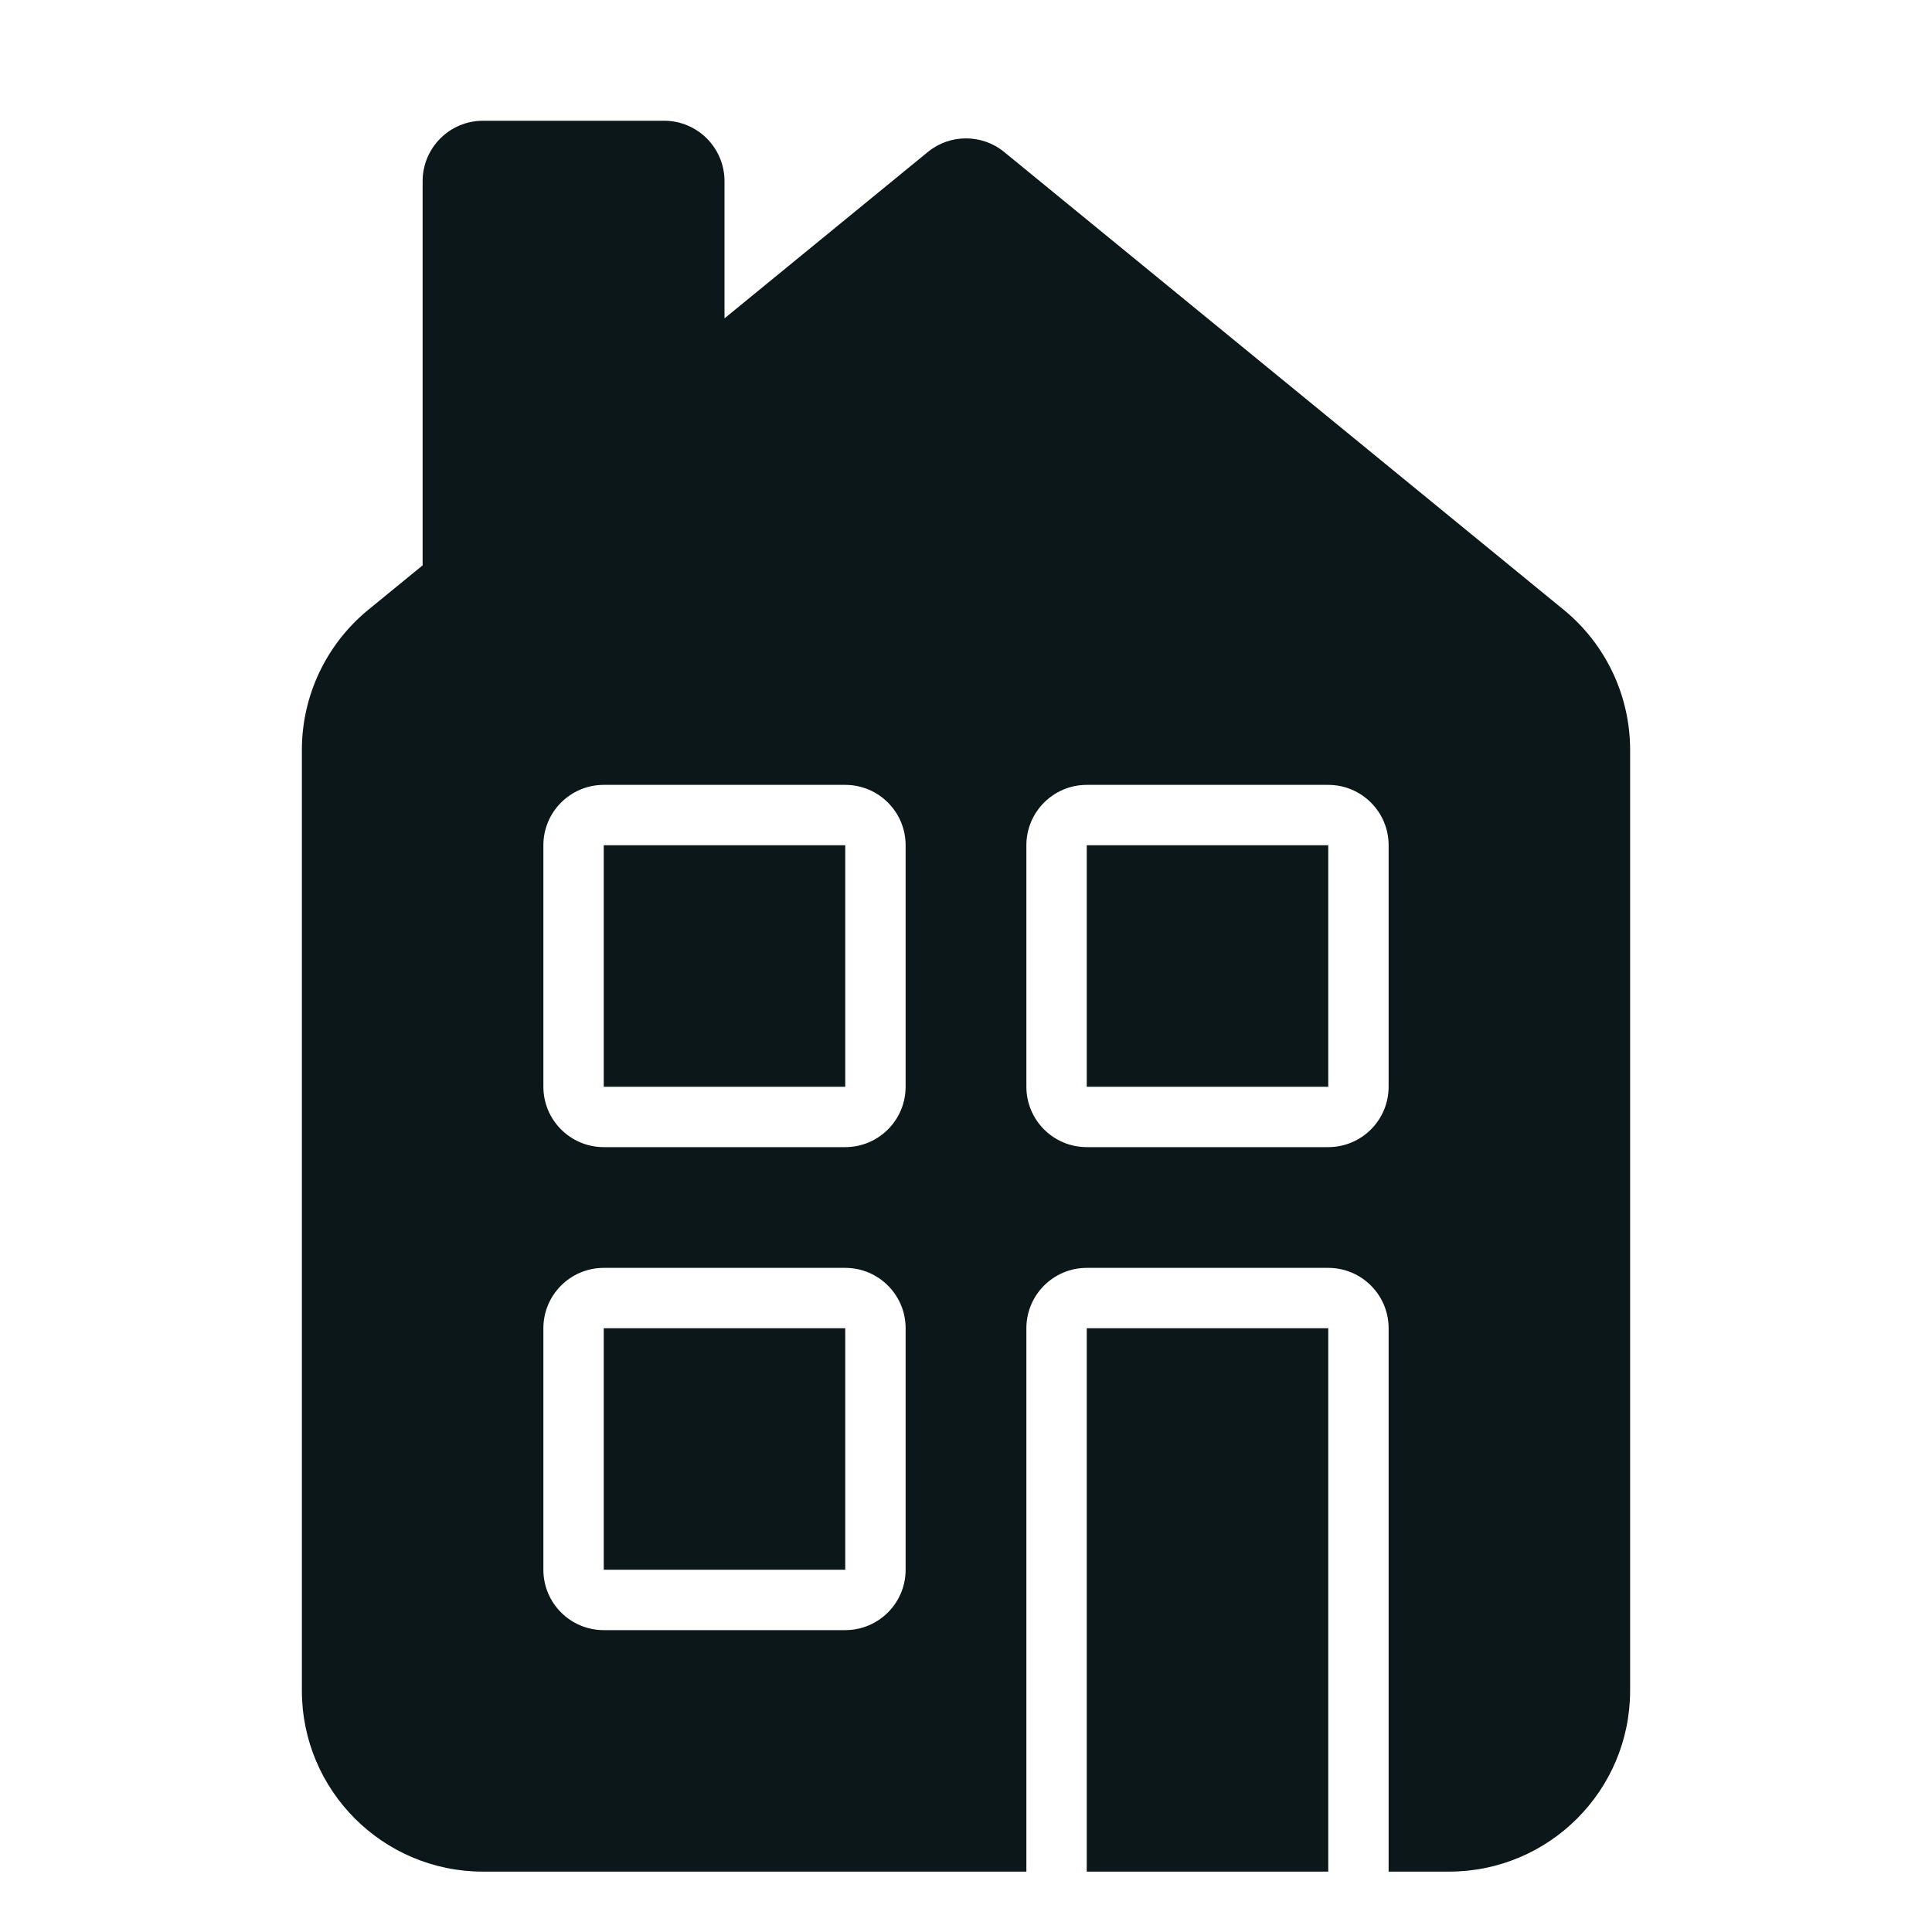 <?xml version="1.0" encoding="utf-8"?>
<svg version="1.1" id="Uploaded to svgrepo.com" xmlns="http://www.w3.org/2000/svg" xmlns:xlink="http://www.w3.org/1999/xlink" 
	 width="800px" height="800px" viewBox="0 0 32 32" xml:space="preserve">
<style type="text/css">
	.stone_een{fill:#0B1719;}
</style>
<path class="stone_een" d="M18,22h4v9h-4V22z M10,18h4v-4h-4V18z M10,26h4v-4h-4V26z M18,18h4v-4h-4V18z M27,12.422V28
	c0,1.657-1.343,3-3,3h-1v-9c0-0.552-0.448-1-1-1h-4c-0.552,0-1,0.448-1,1v9H8c-1.657,0-3-1.343-3-3V12.422
	c0-0.9,0.404-1.752,1.1-2.322L7,9.364V3c0-0.552,0.448-1,1-1h3c0.552,0,1,0.448,1,1v2.273l3.367-2.755
	C15.551,2.367,15.775,2.292,16,2.292s0.449,0.075,0.633,0.226L25.9,10.1C26.596,10.67,27,11.522,27,12.422z M15,22
	c0-0.552-0.448-1-1-1h-4c-0.552,0-1,0.448-1,1v4c0,0.552,0.448,1,1,1h4c0.552,0,1-0.448,1-1V22z M15,14c0-0.552-0.448-1-1-1h-4
	c-0.552,0-1,0.448-1,1v4c0,0.552,0.448,1,1,1h4c0.552,0,1-0.448,1-1V14z M23,14c0-0.552-0.448-1-1-1h-4c-0.552,0-1,0.448-1,1v4
	c0,0.552,0.448,1,1,1h4c0.552,0,1-0.448,1-1V14z"/>
</svg>